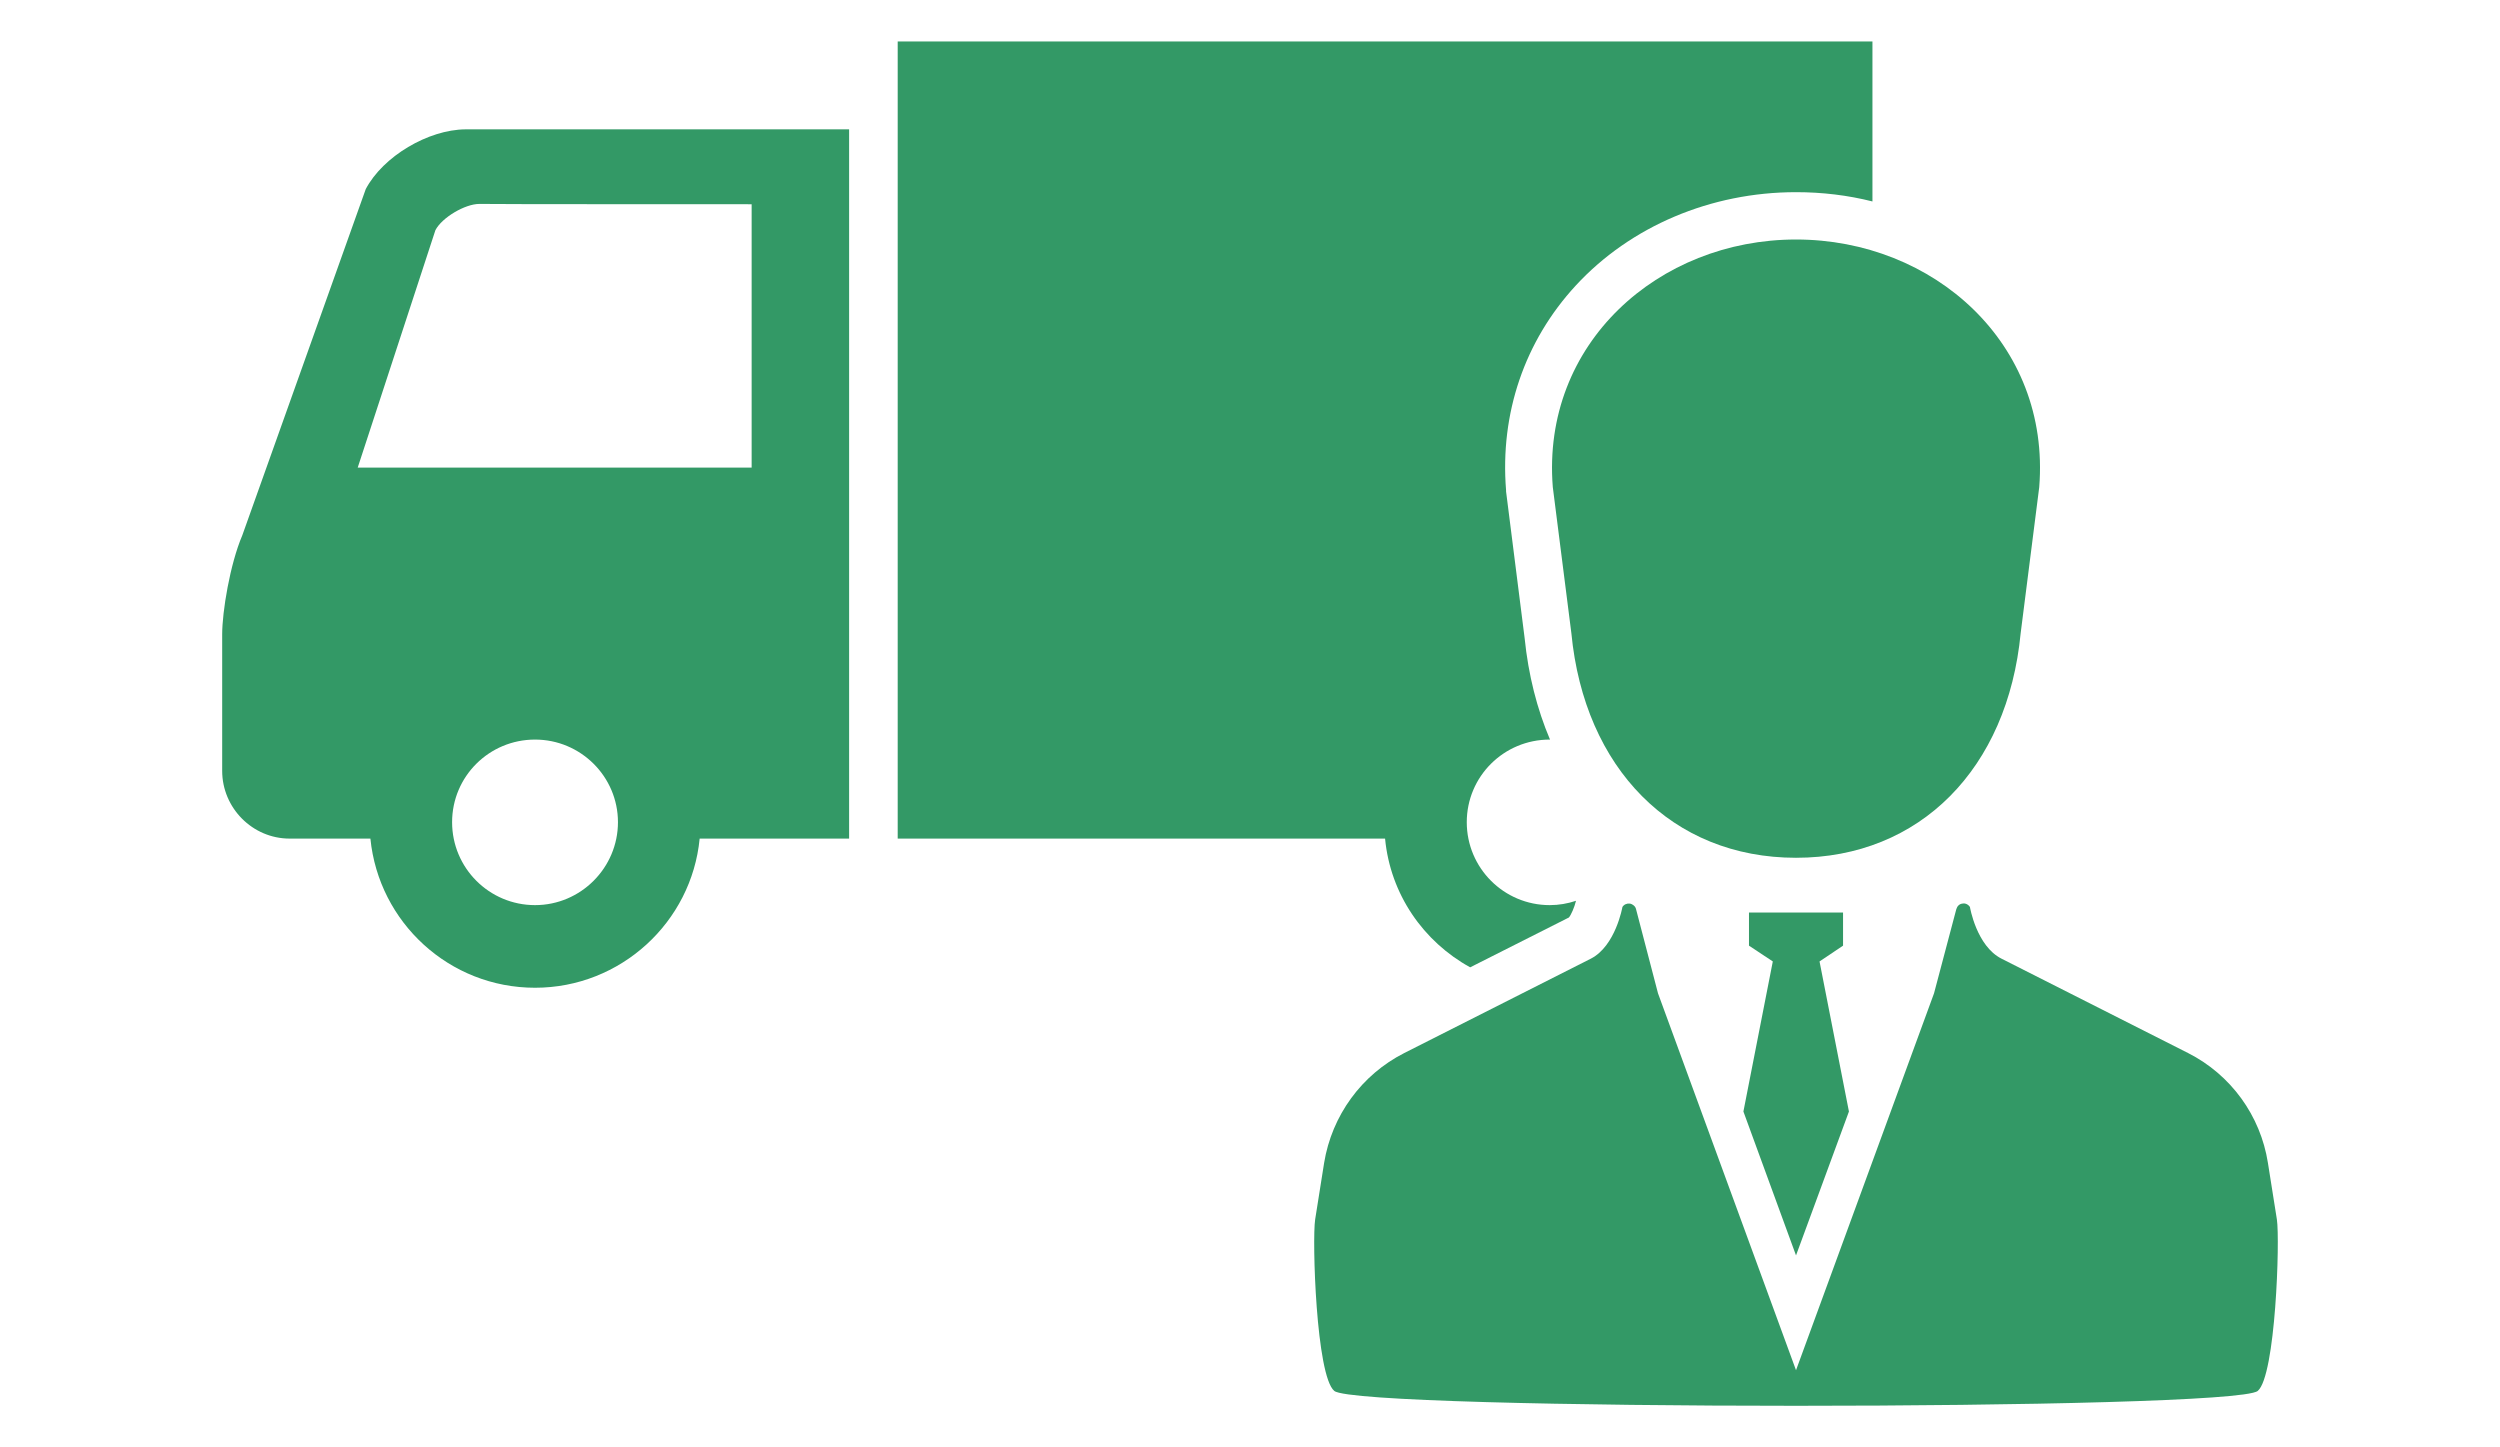 <?xml version="1.0" encoding="utf-8"?>
<!-- Generator: Adobe Illustrator 26.5.2, SVG Export Plug-In . SVG Version: 6.00 Build 0)  -->
<svg version="1.1" id="_2" xmlns="http://www.w3.org/2000/svg" xmlns:xlink="http://www.w3.org/1999/xlink" x="0px" y="0px"
	 viewBox="0 0 807.9 467.7" style="enable-background:new 0 0 807.9 467.7;" xml:space="preserve">
<style type="text/css">
	.st0{fill:#339966;}
	.st1{fill:none;}
</style>
<g>
	<path class="st0" d="M118.2,61.1L78.3,173c-4,9.4-6.5,24.7-6.5,32v44.1c0,12,9.8,21.9,21.8,21.9h26.1c2.7,27.1,25.5,48.2,53.2,48.2
		s50.6-21.2,53.2-48.2h48.3V41.8H150.4C138.4,41.9,123.8,50.5,118.2,61.1L118.2,61.1z M172.9,292.5c-14.8,0-26.8-12-26.8-26.8
		c0-14.8,12-26.7,26.8-26.7s26.8,12,26.8,26.7C199.7,280.4,187.7,292.5,172.9,292.5z M242.9,66v85.1H115.6l25.1-76.7
		c2.1-4.1,9.6-8.5,14.2-8.5C154.9,66,242.9,66,242.9,66z"/>
	<g>
		<path class="st0" d="M507.8,204.6c4.2,43.7,32.5,72.6,72.6,72.6s68.4-28.9,72.6-72.6l6-47.2c3.7-46.4-34.2-80-78.6-80
			s-82.3,33.6-78.6,80L507.8,204.6L507.8,204.6z"/>
		<polygon class="st0" points="580.4,405.7 597.5,359.2 588,310.7 595.6,305.6 595.6,294.9 580.4,294.9 565.2,294.9 565.2,305.6 
			572.9,310.7 563.4,359.2 		"/>
		<path class="st0" d="M735.8,394.1l-2.9-18.3c-2.4-15.3-12-28.5-25.8-35.5l-60.3-30.5c-8.1-4.1-10.2-16.7-10.2-16.7
			c-0.5-0.8-1.5-1.3-2.4-1.1c-1,0.1-1.7,0.8-2,1.8L625,321l-44.6,121.8L535.8,321l-7.1-27.2c-0.2-0.9-1-1.6-2-1.8
			c-1-0.1-1.9,0.3-2.4,1.1c0,0-2.2,12.6-10.2,16.7l-60.3,30.5c-13.8,7-23.4,20.2-25.9,35.5l-2.9,18.3c-1,6.5,0.3,50.6,6.2,55.4
			c7.8,6.4,290.6,6.4,298.4,0C735.4,444.7,736.8,400.7,735.8,394.1L735.8,394.1z"/>
	</g>
	<path class="st0" d="M509.3,291.1c-2.7,0.9-5.5,1.4-8.5,1.4c-14.8,0-26.8-12-26.8-26.8c0-14.8,12-26.7,26.8-26.7c0,0,0,0,0.1,0
		c-4.2-9.9-7-20.9-8.2-32.8l-6-47.4l0-0.4c-2-24.8,6-48.2,22.5-66.1c17.7-19.2,43.7-30.2,71.2-30.2c8.5,0,16.8,1,24.7,3V13.4H290.1
		V271h157.5c1.7,18,12.4,33.3,27.5,41.6l31.9-16.1C507.7,295.7,508.8,293.2,509.3,291.1L509.3,291.1z"/>
</g>
<rect y="0" class="st1" width="807.9" height="467.7"/>
</svg>
